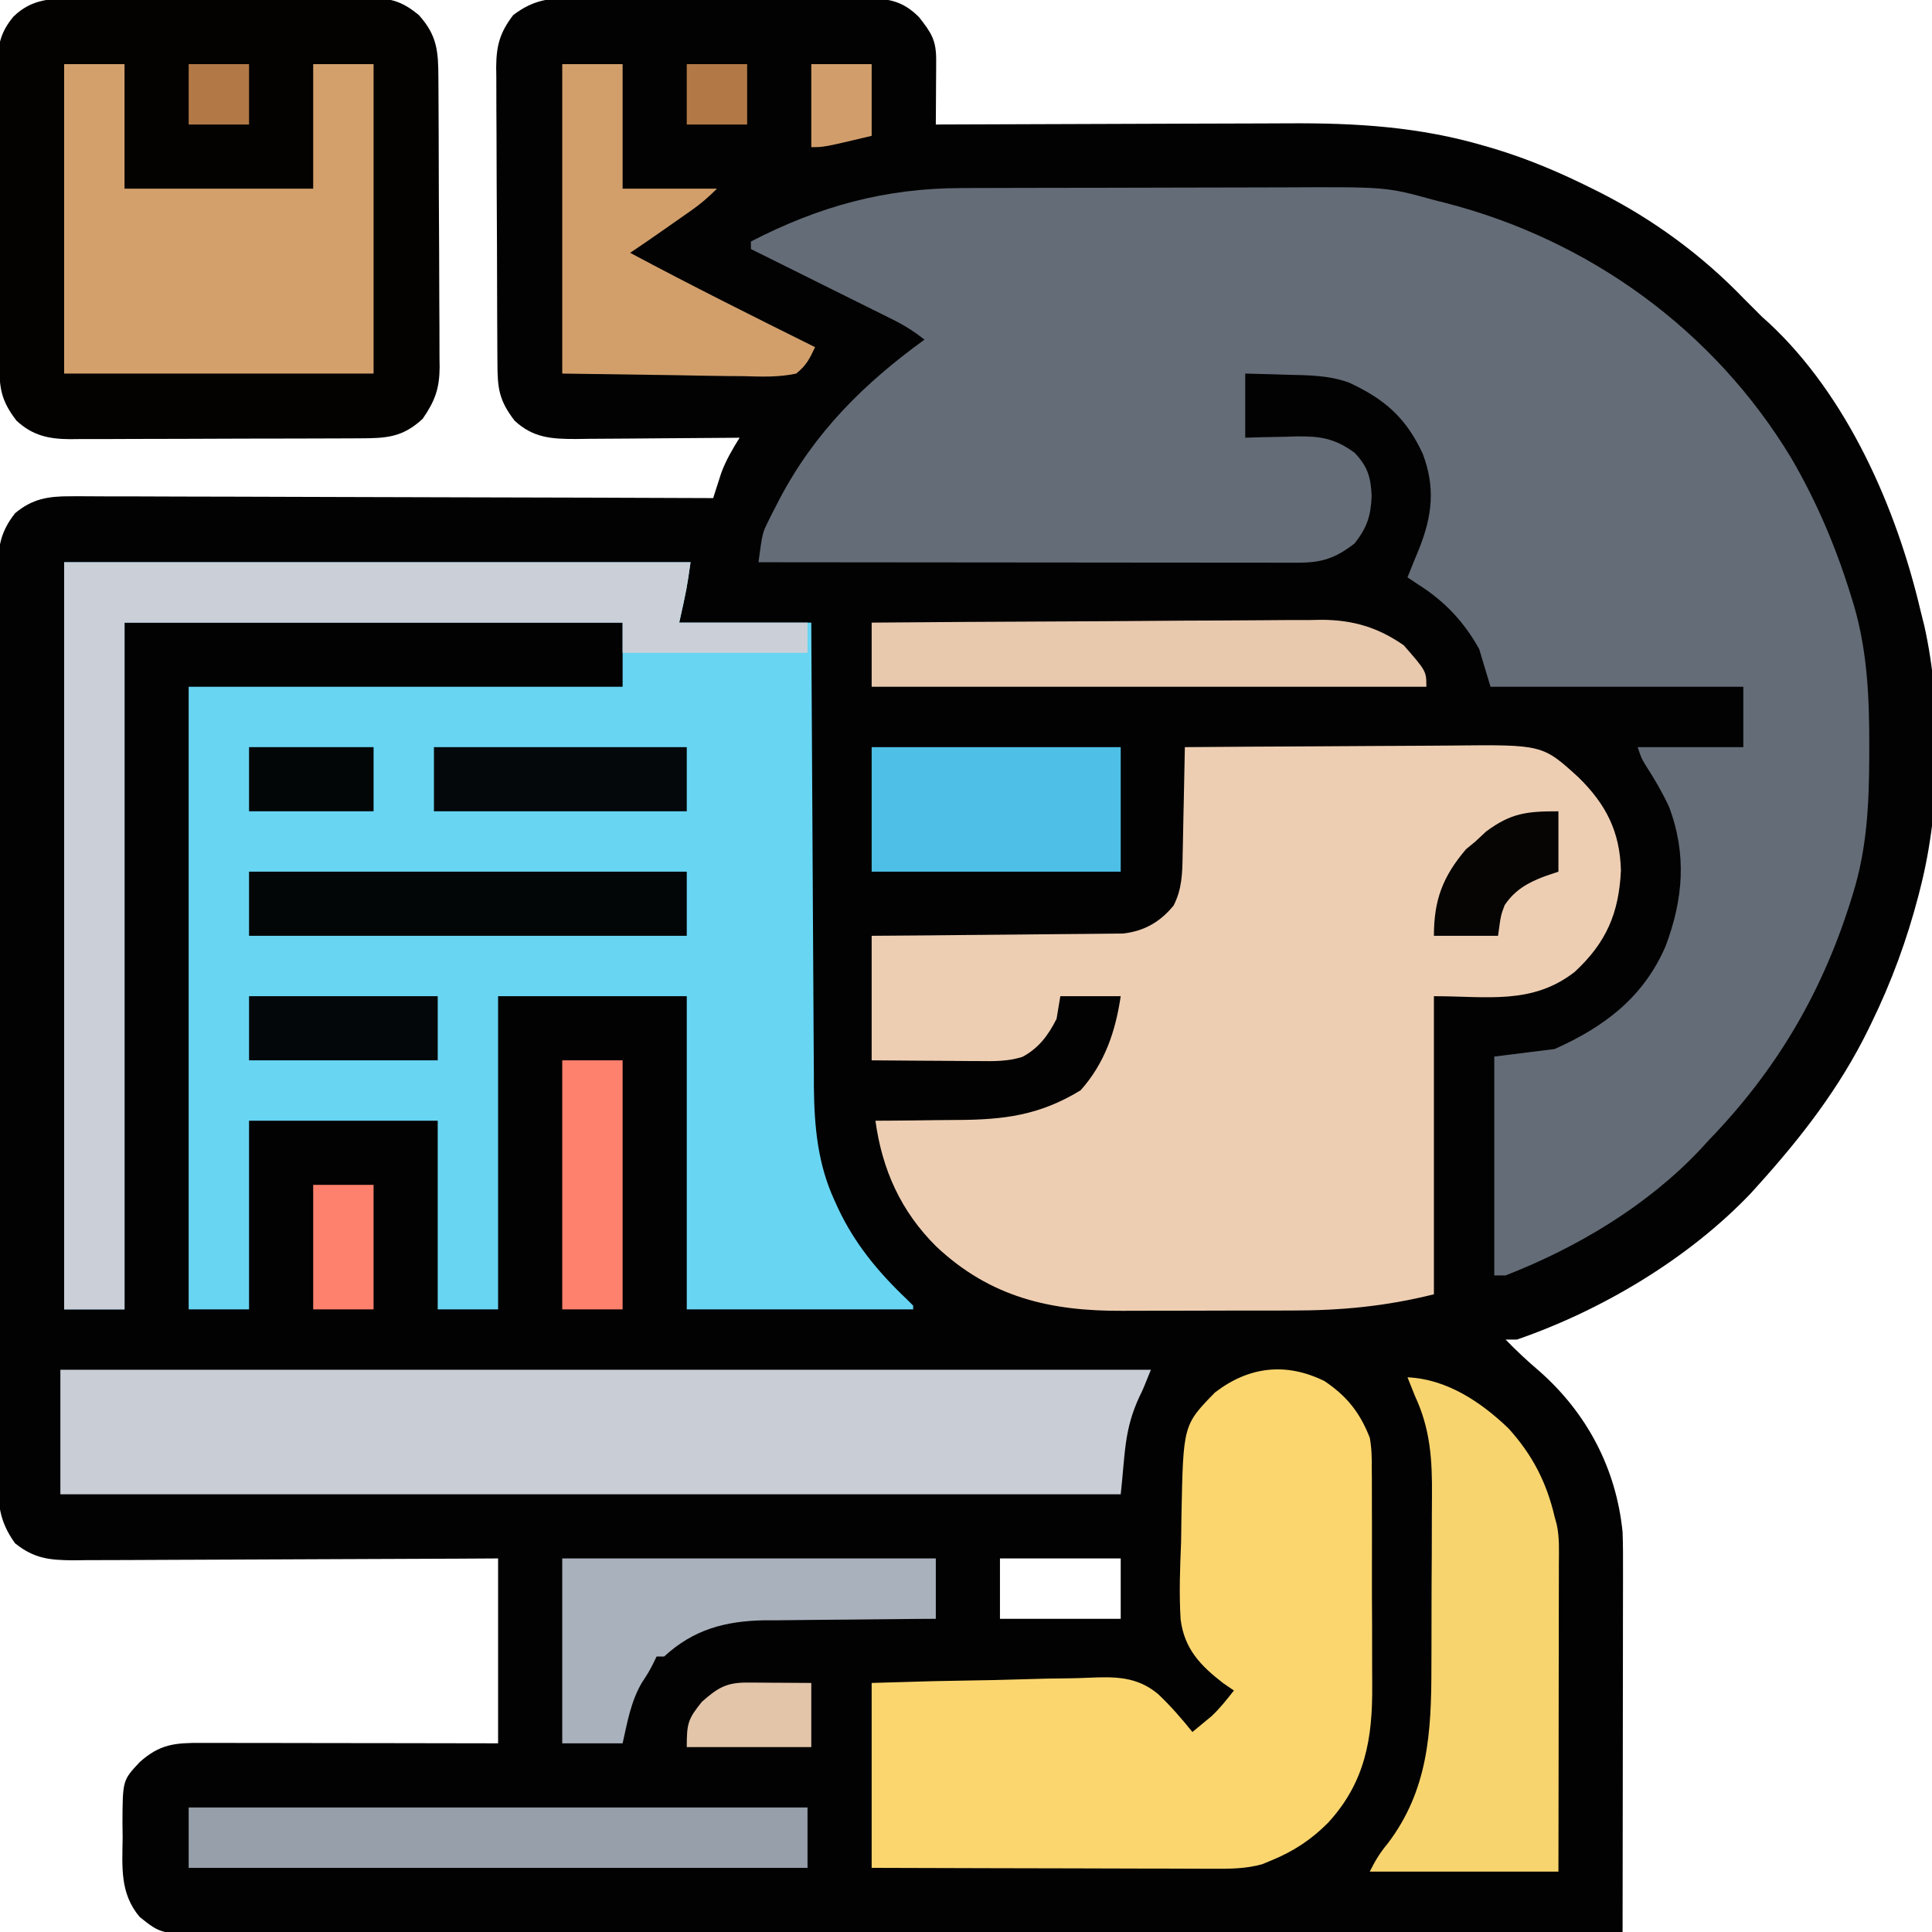 <?xml version="1.0" encoding="UTF-8"?>
<svg version="1.1" xmlns="http://www.w3.org/2000/svg" width="512" height="512">
<path d="M0 0 C0.91 -0.005 1.82 -0.011 2.757 -0.016 C5.747 -0.029 8.736 -0.012 11.726 0.006 C13.812 0.005 15.897 0.004 17.983 0.001 C22.345 -0 26.708 0.012 31.07 0.035 C36.66 0.064 42.25 0.061 47.84 0.048 C52.143 0.041 56.446 0.049 60.749 0.061 C62.81 0.066 64.871 0.066 66.933 0.062 C69.812 0.059 72.691 0.076 75.57 0.098 C76.845 0.091 76.845 0.091 78.146 0.084 C83.66 0.153 87.157 1.022 91.203 5.037 C94.516 9.244 95.784 11.202 95.753 16.51 C95.75 17.496 95.747 18.482 95.744 19.498 C95.735 20.53 95.727 21.563 95.718 22.627 C95.714 23.667 95.709 24.707 95.705 25.779 C95.693 28.353 95.676 30.927 95.656 33.502 C96.535 33.498 96.535 33.498 97.433 33.493 C111.784 33.427 126.136 33.377 140.488 33.346 C147.429 33.331 154.369 33.31 161.31 33.275 C168.021 33.242 174.732 33.225 181.443 33.217 C183.99 33.212 186.537 33.201 189.085 33.185 C207.039 33.074 223.849 34.083 241.156 39.189 C242.026 39.443 242.896 39.698 243.793 39.959 C252.784 42.689 261.263 46.297 269.656 50.502 C270.334 50.84 271.013 51.179 271.712 51.528 C285.851 58.72 298.643 68.083 309.656 79.502 C310.46 80.306 311.265 81.11 312.093 81.939 C312.939 82.785 313.785 83.63 314.656 84.502 C315.205 84.993 315.754 85.484 316.32 85.99 C337.243 105.406 350.266 135.179 356.656 162.502 C356.975 163.777 357.295 165.051 357.625 166.365 C362.375 187.653 362.007 214.387 356.656 235.502 C356.35 236.713 356.35 236.713 356.038 237.948 C352.989 249.603 348.935 260.679 343.656 271.502 C343.349 272.134 343.042 272.767 342.727 273.418 C335.183 288.76 325.072 301.845 313.656 314.502 C312.98 315.251 312.305 316 311.609 316.771 C295.119 334.071 272.165 347.737 249.656 355.502 C248.666 355.502 247.676 355.502 246.656 355.502 C249.502 358.436 252.413 361.169 255.531 363.814 C268.172 374.914 275.967 389.633 277.656 406.502 C277.792 410.011 277.782 413.516 277.769 417.027 C277.769 418.062 277.77 419.097 277.77 420.163 C277.769 423.566 277.761 426.969 277.753 430.373 C277.752 432.739 277.75 435.106 277.749 437.472 C277.745 443.688 277.736 449.904 277.724 456.12 C277.714 462.468 277.71 468.816 277.705 475.164 C277.694 487.61 277.677 500.056 277.656 512.502 C228.601 512.593 179.546 512.664 130.491 512.706 C124.702 512.711 118.912 512.716 113.123 512.721 C111.394 512.723 111.394 512.723 109.631 512.725 C90.96 512.742 72.29 512.774 53.619 512.81 C34.466 512.848 15.314 512.87 -3.839 512.878 C-15.661 512.884 -27.482 512.901 -39.304 512.933 C-47.406 512.954 -55.509 512.961 -63.611 512.956 C-68.289 512.953 -72.966 512.957 -77.643 512.979 C-81.925 512.998 -86.206 512.999 -90.488 512.985 C-92.037 512.984 -93.586 512.989 -95.135 513.001 C-109.592 513.111 -109.592 513.111 -115.344 508.502 C-120.609 502.22 -119.942 495.336 -119.844 487.439 C-119.86 486.186 -119.875 484.932 -119.891 483.64 C-119.843 472.306 -119.843 472.306 -115.344 467.502 C-110.026 462.702 -105.955 462.357 -99.017 462.388 C-98.168 462.388 -97.319 462.388 -96.445 462.388 C-93.636 462.388 -90.828 462.396 -88.02 462.404 C-86.074 462.406 -84.127 462.407 -82.181 462.408 C-77.057 462.412 -71.933 462.422 -66.808 462.433 C-60.661 462.445 -54.514 462.45 -48.366 462.455 C-39.026 462.465 -29.685 462.484 -20.344 462.502 C-20.344 446.332 -20.344 430.162 -20.344 413.502 C-23.973 413.523 -27.602 413.544 -31.341 413.565 C-43.331 413.631 -55.321 413.676 -67.311 413.709 C-74.58 413.73 -81.85 413.758 -89.119 413.803 C-95.457 413.843 -101.795 413.869 -108.133 413.878 C-111.487 413.883 -114.841 413.895 -118.195 413.925 C-121.945 413.954 -125.693 413.958 -129.442 413.956 C-130.548 413.97 -131.655 413.985 -132.794 413.999 C-139.186 413.965 -143.284 413.557 -148.344 409.502 C-152.586 403.627 -152.917 398.998 -152.852 391.874 C-152.858 390.816 -152.865 389.757 -152.871 388.666 C-152.887 385.125 -152.874 381.584 -152.862 378.043 C-152.867 375.501 -152.874 372.96 -152.883 370.419 C-152.899 364.236 -152.897 358.054 -152.885 351.872 C-152.876 346.846 -152.875 341.821 -152.88 336.795 C-152.88 336.079 -152.881 335.363 -152.881 334.626 C-152.883 333.171 -152.884 331.717 -152.885 330.263 C-152.897 316.632 -152.884 303.002 -152.862 289.372 C-152.844 277.682 -152.847 265.992 -152.866 254.302 C-152.887 240.72 -152.896 227.137 -152.883 213.555 C-152.882 212.106 -152.881 210.657 -152.88 209.208 C-152.879 208.496 -152.878 207.783 -152.878 207.048 C-152.874 202.03 -152.88 197.012 -152.889 191.994 C-152.902 185.237 -152.893 178.48 -152.87 171.723 C-152.865 169.243 -152.866 166.763 -152.875 164.282 C-152.886 160.897 -152.872 157.514 -152.852 154.129 C-152.861 153.146 -152.87 152.164 -152.879 151.151 C-152.81 145.079 -152.123 141.348 -148.344 136.502 C-143.803 132.714 -139.645 132.004 -133.745 132.021 C-132.646 132.016 -132.646 132.016 -131.524 132.01 C-129.086 132.004 -126.648 132.026 -124.21 132.048 C-122.455 132.049 -120.7 132.048 -118.946 132.046 C-114.194 132.045 -109.443 132.068 -104.691 132.096 C-99.721 132.121 -94.751 132.123 -89.781 132.128 C-80.374 132.141 -70.968 132.173 -61.562 132.214 C-50.851 132.258 -40.14 132.28 -29.429 132.3 C-7.401 132.342 14.628 132.413 36.656 132.502 C36.847 131.899 37.038 131.297 37.235 130.676 C37.494 129.877 37.753 129.078 38.019 128.256 C38.399 127.073 38.399 127.073 38.786 125.867 C40.034 122.473 41.759 119.575 43.656 116.502 C42.699 116.512 42.699 116.512 41.722 116.522 C35.071 116.588 28.42 116.634 21.769 116.667 C19.287 116.682 16.806 116.702 14.325 116.728 C10.756 116.764 7.186 116.781 3.617 116.795 C1.957 116.818 1.957 116.818 0.264 116.842 C-6.155 116.843 -11.067 116.561 -15.989 111.967 C-20.11 106.577 -20.5 103.427 -20.521 96.757 C-20.528 95.851 -20.534 94.945 -20.541 94.012 C-20.561 91.004 -20.573 87.997 -20.583 84.99 C-20.587 83.964 -20.591 82.937 -20.595 81.879 C-20.616 76.444 -20.63 71.009 -20.639 65.574 C-20.65 59.963 -20.685 54.352 -20.725 48.741 C-20.751 44.425 -20.759 40.109 -20.763 35.793 C-20.768 33.725 -20.779 31.657 -20.798 29.589 C-20.822 26.69 -20.821 23.792 -20.814 20.894 C-20.833 19.618 -20.833 19.618 -20.853 18.316 C-20.803 12.554 -19.869 9.132 -16.344 4.502 C-10.94 0.394 -6.655 -0.076 0 0 Z M112.656 413.502 C112.656 418.782 112.656 424.062 112.656 429.502 C123.216 429.502 133.776 429.502 144.656 429.502 C144.656 424.222 144.656 418.942 144.656 413.502 C134.096 413.502 123.536 413.502 112.656 413.502 Z " fill="#020202" transform="translate(152.344,-0.502)"/>
<path d="M0 0 C1.167 -0.005 2.334 -0.01 3.536 -0.015 C7.382 -0.03 11.227 -0.036 15.072 -0.042 C17.08 -0.046 19.088 -0.051 21.095 -0.055 C26.69 -0.067 32.284 -0.074 37.879 -0.078 C45.072 -0.082 52.264 -0.1 59.457 -0.129 C65.046 -0.151 70.634 -0.16 76.223 -0.162 C79.547 -0.163 82.871 -0.17 86.195 -0.187 C112.535 -0.309 112.535 -0.309 125.131 3.161 C126.068 3.398 127.005 3.635 127.97 3.879 C166.281 13.686 199.401 37.653 219.888 71.649 C226.77 83.473 231.897 95.71 235.881 108.786 C236.08 109.43 236.278 110.074 236.483 110.738 C240.06 123.074 240.54 135.481 240.506 148.224 C240.504 149.042 240.503 149.861 240.502 150.704 C240.452 163.236 239.907 175.12 236.131 187.161 C235.857 188.042 235.583 188.923 235.301 189.831 C227.582 213.945 215.654 233.993 198.131 252.161 C196.872 253.532 196.872 253.532 195.588 254.931 C181.567 269.757 163.078 280.767 144.131 288.161 C143.141 288.161 142.151 288.161 141.131 288.161 C141.131 269.021 141.131 249.881 141.131 230.161 C146.411 229.501 151.691 228.841 157.131 228.161 C170.391 222.254 180.751 214.356 186.537 200.888 C191.203 188.521 192.213 176.527 187.416 163.923 C185.673 160.177 183.647 156.684 181.4 153.22 C180.131 151.161 180.131 151.161 179.131 148.161 C188.371 148.161 197.611 148.161 207.131 148.161 C207.131 142.881 207.131 137.601 207.131 132.161 C185.021 132.161 162.911 132.161 140.131 132.161 C139.141 128.861 138.151 125.561 137.131 122.161 C133.148 114.991 128.024 109.548 121.131 105.161 C120.141 104.501 119.151 103.841 118.131 103.161 C119.136 100.639 120.147 98.121 121.201 95.618 C124.687 86.876 125.566 79.308 122.162 70.388 C117.766 60.896 112.023 55.86 102.592 51.54 C97.224 49.59 91.786 49.598 86.131 49.474 C85.07 49.439 84.009 49.405 82.916 49.37 C80.321 49.288 77.726 49.223 75.131 49.161 C75.131 54.771 75.131 60.381 75.131 66.161 C76.638 66.115 78.144 66.068 79.697 66.021 C81.696 65.983 83.694 65.947 85.693 65.911 C86.684 65.878 87.674 65.844 88.695 65.81 C95.121 65.724 98.904 66.346 104.131 70.161 C107.599 73.807 108.423 76.699 108.631 81.599 C108.412 86.958 107.418 89.922 104.131 94.161 C99.057 98.096 95.449 99.287 89.113 99.281 C87.855 99.283 86.598 99.284 85.302 99.286 C83.905 99.282 82.509 99.278 81.112 99.275 C79.644 99.274 78.175 99.275 76.707 99.275 C72.718 99.275 68.728 99.27 64.739 99.263 C60.571 99.256 56.403 99.256 52.235 99.255 C44.341 99.251 36.447 99.243 28.553 99.233 C19.566 99.222 10.579 99.216 1.593 99.211 C-16.895 99.201 -35.382 99.183 -53.869 99.161 C-52.825 91.439 -52.825 91.439 -51.338 88.435 C-51.027 87.802 -50.716 87.17 -50.396 86.518 C-50.057 85.864 -49.718 85.21 -49.369 84.536 C-49.012 83.84 -48.654 83.144 -48.286 82.427 C-38.961 64.691 -25.958 51.826 -9.869 40.161 C-12.531 38.072 -15.151 36.398 -18.179 34.893 C-19.44 34.263 -19.44 34.263 -20.726 33.619 C-22.073 32.954 -22.073 32.954 -23.448 32.274 C-24.837 31.582 -24.837 31.582 -26.255 30.875 C-29.208 29.404 -32.164 27.939 -35.119 26.474 C-37.125 25.476 -39.13 24.478 -41.135 23.479 C-46.044 21.036 -50.956 18.597 -55.869 16.161 C-55.869 15.501 -55.869 14.841 -55.869 14.161 C-37.801 4.838 -20.376 0.021 0 0 Z " fill="#646C77" transform="translate(254.869,49.839)"/>
<path d="M0 0 C54.78 0 109.56 0 166 0 C165 7 165 7 163 16 C174.55 16 186.1 16 198 16 C198.02 19.966 198.04 23.932 198.06 28.019 C198.127 41.146 198.205 54.274 198.288 67.401 C198.338 75.358 198.384 83.314 198.422 91.271 C198.455 98.211 198.495 105.15 198.543 112.09 C198.568 115.76 198.59 119.43 198.603 123.1 C198.619 127.21 198.649 131.319 198.681 135.429 C198.683 136.629 198.685 137.83 198.688 139.067 C198.79 149.474 199.719 159.531 204.125 169.062 C204.431 169.738 204.736 170.414 205.051 171.11 C209.511 180.611 215.73 188.122 223.312 195.32 C223.869 195.875 224.426 196.429 225 197 C225 197.33 225 197.66 225 198 C205.2 198 185.4 198 165 198 C165 170.61 165 143.22 165 115 C148.5 115 132 115 115 115 C115 142.39 115 169.78 115 198 C109.72 198 104.44 198 99 198 C99 181.5 99 165 99 148 C82.5 148 66 148 49 148 C49 164.5 49 181 49 198 C43.72 198 38.44 198 33 198 C33 143.55 33 89.1 33 33 C70.95 33 108.9 33 148 33 C148 27.39 148 21.78 148 16 C104.44 16 60.88 16 16 16 C16 76.06 16 136.12 16 198 C10.72 198 5.44 198 0 198 C0 132.66 0 67.32 0 0 Z " fill="#68D5F3" transform="translate(17,149)"/>
<path d="M0 0 C11.284 -0.093 22.567 -0.164 33.851 -0.207 C39.092 -0.228 44.332 -0.256 49.573 -0.302 C54.636 -0.345 59.7 -0.369 64.764 -0.38 C66.69 -0.387 68.615 -0.401 70.54 -0.423 C94.788 -0.685 94.788 -0.685 104.312 8 C111.62 15.156 115.305 22.395 115.562 32.688 C115.033 43.987 111.699 51.794 103.305 59.57 C91.995 68.355 80.067 66 66 66 C66 92.07 66 118.14 66 145 C53.203 148.199 41.347 149.313 28.223 149.301 C26.522 149.305 24.822 149.309 23.121 149.314 C19.575 149.321 16.03 149.321 12.484 149.316 C7.974 149.31 3.465 149.327 -1.044 149.35 C-4.551 149.365 -8.057 149.366 -11.564 149.363 C-13.225 149.363 -14.886 149.368 -16.547 149.378 C-35.674 149.481 -51.561 145.8 -65.885 132.33 C-75.27 123.019 -80.23 111.97 -82 99 C-80.881 98.996 -79.763 98.992 -78.61 98.988 C-74.405 98.966 -70.201 98.911 -65.997 98.847 C-64.187 98.824 -62.377 98.81 -60.568 98.804 C-48.037 98.759 -38.555 97.617 -27.625 90.938 C-21.241 83.793 -18.374 75.34 -17 66 C-22.28 66 -27.56 66 -33 66 C-33.33 67.98 -33.66 69.96 -34 72 C-36.161 76.322 -38.76 79.823 -43.096 82.101 C-46.94 83.291 -50.602 83.248 -54.582 83.195 C-55.396 83.192 -56.21 83.19 -57.049 83.187 C-59.637 83.176 -62.225 83.15 -64.812 83.125 C-66.572 83.115 -68.332 83.106 -70.092 83.098 C-74.395 83.077 -78.697 83.038 -83 83 C-83 72.11 -83 61.22 -83 50 C-78.016 49.963 -73.033 49.925 -67.898 49.887 C-64.736 49.856 -61.573 49.825 -58.41 49.791 C-53.393 49.737 -48.377 49.686 -43.36 49.654 C-39.314 49.627 -35.268 49.587 -31.222 49.537 C-29.681 49.52 -28.139 49.509 -26.598 49.502 C-24.434 49.493 -22.271 49.465 -20.107 49.432 C-18.262 49.416 -18.262 49.416 -16.379 49.399 C-10.744 48.734 -6.594 46.364 -3 42 C-0.722 37.591 -0.658 33.277 -0.586 28.418 C-0.567 27.604 -0.547 26.79 -0.527 25.951 C-0.468 23.363 -0.421 20.775 -0.375 18.188 C-0.337 16.428 -0.298 14.668 -0.258 12.908 C-0.162 8.606 -0.078 4.303 0 0 Z " fill="#EECEB2" transform="translate(314,198)"/>
<path d="M0 0 C0.908 -0.007 1.816 -0.014 2.752 -0.021 C5.742 -0.039 8.732 -0.035 11.723 -0.03 C13.807 -0.034 15.892 -0.039 17.976 -0.045 C22.341 -0.054 26.705 -0.052 31.069 -0.042 C36.658 -0.03 42.246 -0.051 47.835 -0.08 C52.138 -0.098 56.441 -0.098 60.744 -0.092 C62.805 -0.092 64.865 -0.098 66.926 -0.111 C69.808 -0.125 72.688 -0.115 75.57 -0.098 C76.418 -0.107 77.266 -0.117 78.14 -0.127 C83.5 -0.06 86.52 0.869 90.785 4.404 C95.661 9.807 95.94 14.033 95.962 21.079 C95.969 21.965 95.975 22.852 95.982 23.765 C96.002 26.702 96.013 29.639 96.023 32.576 C96.028 33.579 96.032 34.583 96.036 35.617 C96.057 40.929 96.071 46.241 96.08 51.552 C96.091 57.035 96.126 62.517 96.165 67.999 C96.192 72.218 96.2 76.437 96.204 80.656 C96.208 82.677 96.22 84.697 96.239 86.718 C96.263 89.549 96.262 92.38 96.255 95.212 C96.268 96.042 96.281 96.872 96.294 97.728 C96.243 103.426 95.043 106.705 91.785 111.404 C86.451 116.348 82.109 116.556 75.094 116.565 C74.206 116.57 73.318 116.575 72.403 116.58 C69.461 116.595 66.52 116.602 63.578 116.607 C61.534 116.613 59.49 116.619 57.446 116.624 C53.158 116.635 48.87 116.641 44.582 116.644 C39.091 116.65 33.6 116.674 28.108 116.702 C23.885 116.721 19.662 116.726 15.438 116.728 C13.414 116.731 11.39 116.739 9.366 116.752 C6.532 116.769 3.698 116.767 0.864 116.76 C0.03 116.77 -0.804 116.779 -1.663 116.788 C-7.27 116.748 -11.598 115.847 -15.859 111.869 C-19.998 106.457 -20.375 103.266 -20.408 96.567 C-20.416 95.652 -20.424 94.736 -20.432 93.793 C-20.457 90.753 -20.474 87.713 -20.488 84.674 C-20.494 83.636 -20.499 82.599 -20.504 81.53 C-20.531 76.036 -20.551 70.543 -20.565 65.049 C-20.582 59.378 -20.626 53.706 -20.677 48.035 C-20.711 43.672 -20.723 39.31 -20.728 34.948 C-20.735 32.857 -20.75 30.767 -20.774 28.677 C-20.806 25.747 -20.806 22.818 -20.798 19.888 C-20.815 19.028 -20.831 18.168 -20.848 17.282 C-20.795 12.164 -19.972 8.817 -16.67 4.827 C-11.737 0.003 -6.483 -0.034 0 0 Z " fill="#030201" transform="translate(20.215,-0.404)"/>
<path d="M0 0 C5.919 3.96 9.424 8.389 12 15 C12.519 17.765 12.559 20.437 12.533 23.245 C12.542 24.027 12.551 24.808 12.56 25.614 C12.582 28.175 12.575 30.735 12.566 33.297 C12.572 35.095 12.578 36.893 12.585 38.692 C12.596 42.454 12.591 46.216 12.576 49.979 C12.559 54.771 12.583 59.562 12.618 64.355 C12.64 68.068 12.638 71.781 12.63 75.494 C12.629 77.259 12.636 79.025 12.651 80.79 C12.75 94.742 10.792 106.296 1 117 C-3.417 121.479 -8.186 124.609 -14 127 C-15.245 127.515 -15.245 127.515 -16.514 128.04 C-21.038 129.286 -25.191 129.264 -29.861 129.227 C-30.837 129.227 -31.813 129.228 -32.819 129.228 C-36.033 129.227 -39.247 129.211 -42.461 129.195 C-44.694 129.192 -46.928 129.189 -49.161 129.187 C-55.03 129.179 -60.899 129.159 -66.768 129.137 C-73.815 129.113 -80.862 129.104 -87.909 129.092 C-98.606 129.073 -109.303 129.035 -120 129 C-120 112.83 -120 96.66 -120 80 C-102.553 79.479 -102.553 79.479 -95.041 79.365 C-89.94 79.288 -84.841 79.197 -79.742 79.019 C-75.625 78.877 -71.51 78.8 -67.391 78.767 C-65.829 78.743 -64.268 78.696 -62.709 78.626 C-55.585 78.315 -49.723 78.21 -44.053 82.981 C-40.758 86.105 -37.839 89.461 -35 93 C-34.501 92.588 -34.003 92.175 -33.489 91.751 C-32.3 90.767 -31.111 89.784 -29.922 88.801 C-27.69 86.709 -25.89 84.401 -24 82 C-24.927 81.367 -25.854 80.734 -26.809 80.081 C-32.87 75.401 -37.112 71.013 -38.121 63.181 C-38.553 56.34 -38.28 49.529 -38 42.688 C-37.96 40.309 -37.927 37.931 -37.898 35.553 C-37.432 11.628 -37.432 11.628 -29 3 C-19.981 -3.908 -10.174 -5.007 0 0 Z " fill="#FBD66F" transform="translate(351,366)"/>
<path d="M0 0 C95.37 0 190.74 0 289 0 C287 5 287 5 286 7.043 C281.84 15.965 282.206 22.15 281 33 C188.27 33 95.54 33 0 33 C0 22.11 0 11.22 0 0 Z " fill="#C9CED6" transform="translate(16,363)"/>
<path d="M0 0 C54.78 0 109.56 0 166 0 C165 7 165 7 163 16 C174.22 16 185.44 16 197 16 C197 18.64 197 21.28 197 24 C180.83 24 164.66 24 148 24 C148 21.36 148 18.72 148 16 C104.44 16 60.88 16 16 16 C16 76.06 16 136.12 16 198 C10.72 198 5.44 198 0 198 C0 132.66 0 67.32 0 0 Z " fill="#CBD0D8" transform="translate(17,149)"/>
<path d="M0 0 C5.28 0 10.56 0 16 0 C16 10.89 16 21.78 16 33 C32.5 33 49 33 66 33 C66 22.11 66 11.22 66 0 C71.28 0 76.56 0 82 0 C82 27.06 82 54.12 82 82 C54.94 82 27.88 82 0 82 C0 54.94 0 27.88 0 0 Z " fill="#D3A06C" transform="translate(17,17)"/>
<path d="M0 0 C10.403 0.473 19.41 6.49 26.742 13.516 C33.075 20.484 36.884 27.867 39 37 C39.173 37.625 39.346 38.25 39.524 38.893 C40.328 42.454 40.129 46.083 40.114 49.716 C40.114 50.594 40.114 51.473 40.114 52.378 C40.113 55.278 40.105 58.178 40.098 61.078 C40.096 63.09 40.094 65.102 40.093 67.114 C40.09 72.408 40.08 77.702 40.069 82.995 C40.057 89.348 40.052 95.701 40.046 102.053 C40.037 111.702 40.017 121.351 40 131 C23.5 131 7 131 -10 131 C-8.474 127.947 -7.342 126.088 -5.25 123.562 C5.51 109.374 6.321 94.109 6.336 77.031 C6.342 75.302 6.349 73.573 6.356 71.844 C6.368 68.237 6.372 64.629 6.371 61.022 C6.37 56.426 6.398 51.83 6.432 47.234 C6.455 43.669 6.458 40.103 6.457 36.538 C6.46 34.844 6.468 33.151 6.484 31.457 C6.564 21.936 6.094 13.788 2 5 C1.326 3.336 0.658 1.67 0 0 Z " fill="#F8D46E" transform="translate(373,365)"/>
<path d="M0 0 C54.12 0 108.24 0 164 0 C164 5.28 164 10.56 164 16 C109.88 16 55.76 16 0 16 C0 10.72 0 5.44 0 0 Z " fill="#969FAA" transform="translate(50,479)"/>
<path d="M0 0 C5.28 0 10.56 0 16 0 C16 10.89 16 21.78 16 33 C24.25 33 32.5 33 41 33 C38.7 35.3 36.717 37.011 34.094 38.848 C33.35 39.37 32.606 39.893 31.84 40.432 C30.682 41.239 30.682 41.239 29.5 42.062 C28.728 42.605 27.956 43.147 27.16 43.705 C24.125 45.833 21.085 47.944 18 50 C34.172 58.657 50.573 66.84 67 75 C65.501 78.196 64.684 79.823 62 82 C57.328 83.024 52.712 82.813 47.949 82.684 C46.735 82.677 45.522 82.669 44.271 82.662 C39.743 82.626 35.215 82.528 30.688 82.438 C20.561 82.293 10.434 82.149 0 82 C0 54.94 0 27.88 0 0 Z " fill="#D29F6B" transform="translate(149,17)"/>
<path d="M0 0 C16.612 -0.139 33.224 -0.246 49.837 -0.311 C57.551 -0.342 65.266 -0.384 72.98 -0.453 C79.709 -0.513 86.437 -0.551 93.166 -0.565 C96.724 -0.572 100.282 -0.59 103.841 -0.634 C107.826 -0.683 111.81 -0.684 115.796 -0.681 C116.959 -0.703 118.122 -0.724 119.32 -0.747 C127.596 -0.685 134.146 1.247 141 6 C147 12.865 147 12.865 147 17 C98.49 17 49.98 17 0 17 C0 11.39 0 5.78 0 0 Z " fill="#E8C9AE" transform="translate(231,165)"/>
<path d="M0 0 C32.67 0 65.34 0 99 0 C99 5.28 99 10.56 99 16 C96.587 16.014 96.587 16.014 94.126 16.028 C88.119 16.068 82.112 16.134 76.106 16.208 C73.513 16.236 70.921 16.257 68.328 16.271 C64.587 16.293 60.847 16.339 57.105 16.391 C55.386 16.392 55.386 16.392 53.632 16.394 C43.149 16.582 34.766 18.831 27 26 C26.34 26 25.68 26 25 26 C24.753 26.516 24.505 27.031 24.25 27.562 C23 30 23 30 21.062 33 C18.168 37.954 17.247 43.449 16 49 C10.72 49 5.44 49 0 49 C0 32.83 0 16.66 0 0 Z " fill="#A9B1BC" transform="translate(149,413)"/>
<path d="M0 0 C21.78 0 43.56 0 66 0 C66 10.89 66 21.78 66 33 C44.22 33 22.44 33 0 33 C0 22.11 0 11.22 0 0 Z " fill="#4EBFE6" transform="translate(231,198)"/>
<path d="M0 0 C38.28 0 76.56 0 116 0 C116 5.61 116 11.22 116 17 C77.72 17 39.44 17 0 17 C0 11.39 0 5.78 0 0 Z " fill="#030607" transform="translate(66,231)"/>
<path d="M0 0 C22.11 0 44.22 0 67 0 C67 5.61 67 11.22 67 17 C44.89 17 22.78 17 0 17 C0 11.39 0 5.78 0 0 Z " fill="#04080A" transform="translate(115,198)"/>
<path d="M0 0 C5.28 0 10.56 0 16 0 C16 21.78 16 43.56 16 66 C10.72 66 5.44 66 0 66 C0 44.22 0 22.44 0 0 Z " fill="#FE816D" transform="translate(149,281)"/>
<path d="M0 0 C16.5 0 33 0 50 0 C50 5.61 50 11.22 50 17 C33.5 17 17 17 0 17 C0 11.39 0 5.78 0 0 Z " fill="#030709" transform="translate(66,264)"/>
<path d="M0 0 C0 5.28 0 10.56 0 16 C-1.217 16.413 -2.434 16.825 -3.688 17.25 C-8.093 18.911 -11.579 20.868 -14.25 24.875 C-15.276 27.586 -15.276 27.586 -16 33 C-21.61 33 -27.22 33 -33 33 C-33 23.5 -30.65 17.289 -24.5 10.062 C-23.675 9.382 -22.85 8.701 -22 8 C-21.072 7.134 -20.144 6.268 -19.188 5.375 C-12.592 0.46 -8.424 0 0 0 Z " fill="#060504" transform="translate(413,215)"/>
<path d="M0 0 C10.89 0 21.78 0 33 0 C33 5.61 33 11.22 33 17 C22.11 17 11.22 17 0 17 C0 11.39 0 5.78 0 0 Z " fill="#030607" transform="translate(66,198)"/>
<path d="M0 0 C5.28 0 10.56 0 16 0 C16 10.89 16 21.78 16 33 C10.72 33 5.44 33 0 33 C0 22.11 0 11.22 0 0 Z " fill="#FD816D" transform="translate(83,314)"/>
<path d="M0 0 C0.986 0.003 1.972 0.006 2.988 0.01 C4.021 0.018 5.053 0.027 6.117 0.035 C7.678 0.042 7.678 0.042 9.27 0.049 C11.844 0.061 14.418 0.079 16.992 0.098 C16.992 5.708 16.992 11.318 16.992 17.098 C6.102 17.098 -4.788 17.098 -16.008 17.098 C-16.008 10.841 -15.72 9.713 -12.008 5.098 C-7.817 1.405 -5.544 -0.032 0 0 Z " fill="#E3C5AA" transform="translate(198.008,445.902)"/>
<path d="M0 0 C5.28 0 10.56 0 16 0 C16 6.27 16 12.54 16 19 C3.375 22 3.375 22 0 22 C0 14.74 0 7.48 0 0 Z " fill="#D19E6B" transform="translate(215,17)"/>
<path d="M0 0 C5.28 0 10.56 0 16 0 C16 5.28 16 10.56 16 16 C10.72 16 5.44 16 0 16 C0 10.72 0 5.44 0 0 Z " fill="#B27946" transform="translate(182,17)"/>
<path d="M0 0 C5.28 0 10.56 0 16 0 C16 5.28 16 10.56 16 16 C10.72 16 5.44 16 0 16 C0 10.72 0 5.44 0 0 Z " fill="#B27946" transform="translate(50,17)"/>
</svg>
